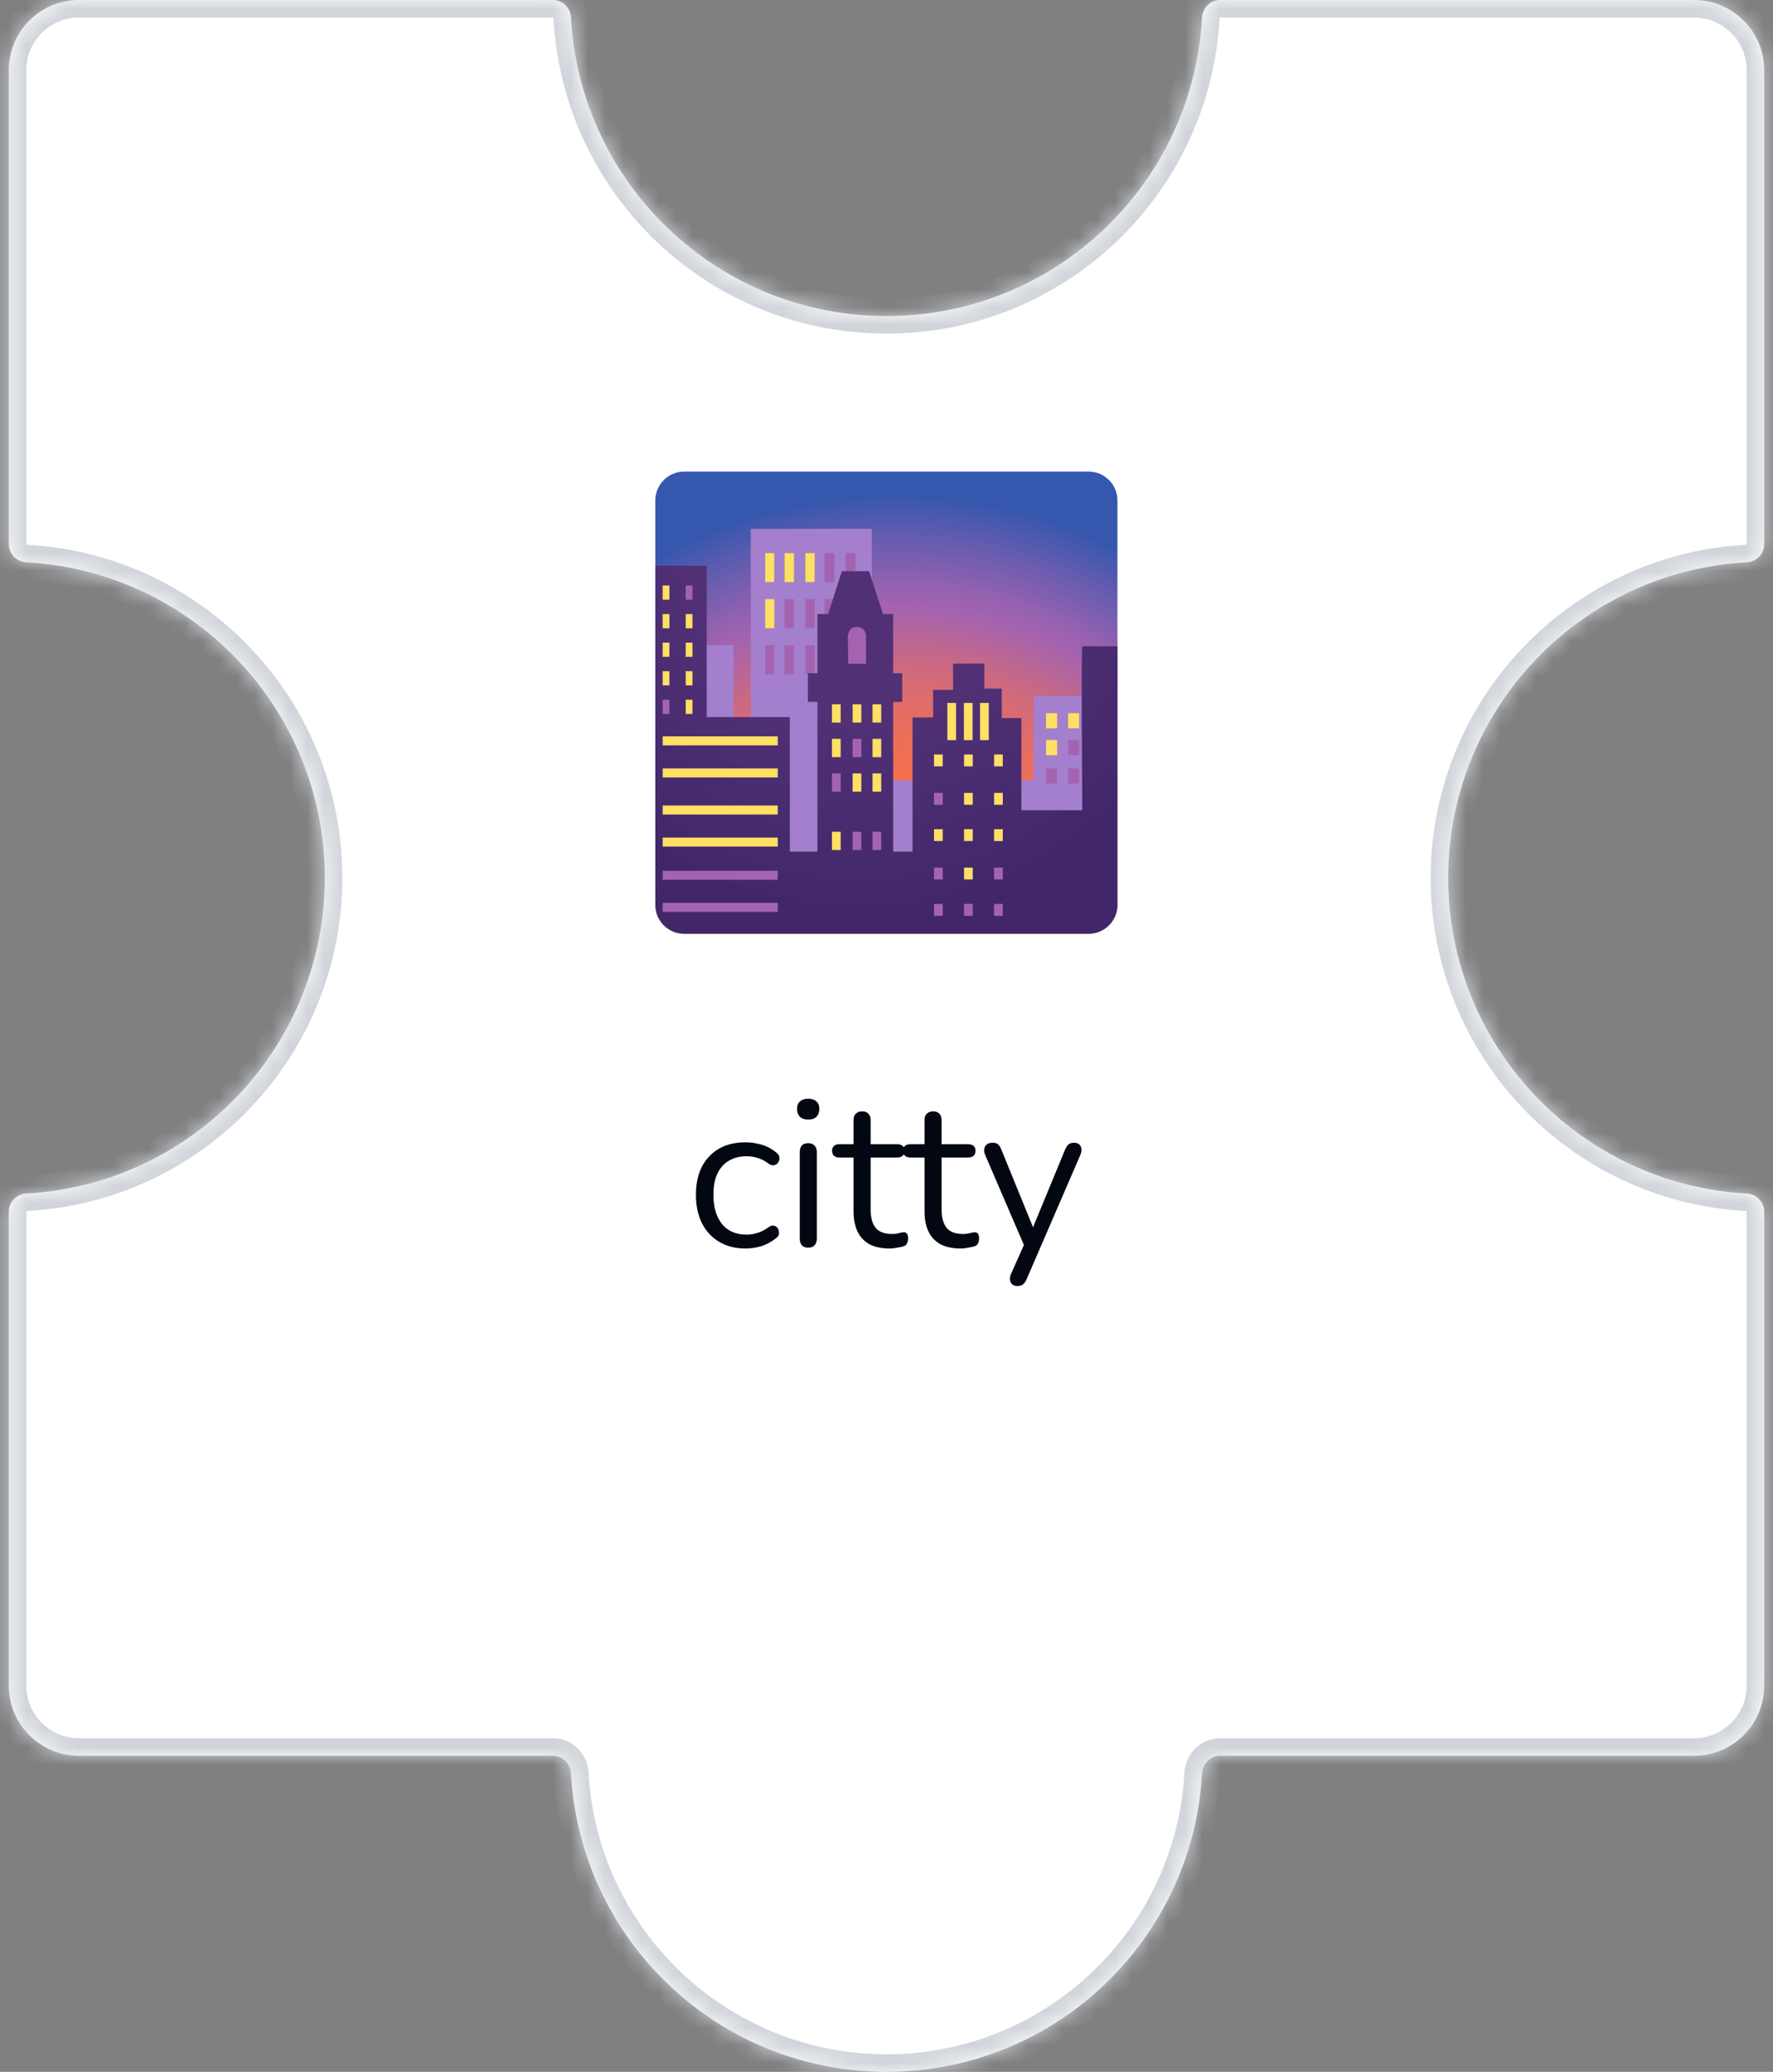 <svg width="101" height="118" viewBox="0 0 101 118" fill="none" xmlns="http://www.w3.org/2000/svg">
<rect x="0" y="0" width="101" height="118" fill="#808080" stroke="none"/>
<mask id="path-1-inside-1_673_10123" fill="white">
<path fill-rule="evenodd" clip-rule="evenodd" d="M69.5 0C68.948 0 68.503 0.448 68.473 1C67.954 10.476 60.106 18 50.5 18C40.894 18 33.046 10.476 32.527 1C32.497 0.448 32.052 0 31.5 0L4.5 0C2.291 0 0.5 1.791 0.5 4L0.5 31C0.5 31.552 0.948 31.997 1.5 32.027C10.976 32.546 18.5 40.394 18.5 50C18.5 59.606 10.976 67.454 1.5 67.973C0.948 68.003 0.5 68.448 0.5 69L0.5 96C0.5 98.209 2.291 100 4.5 100H31.5C32.052 100 32.497 100.448 32.527 101C33.046 110.476 40.894 118 50.5 118C60.106 118 67.954 110.476 68.473 101C68.503 100.448 68.948 100 69.5 100H96.5C98.709 100 100.5 98.209 100.5 96V69C100.5 68.448 100.052 68.003 99.5 67.973C90.024 67.454 82.5 59.606 82.5 50C82.5 40.394 90.024 32.546 99.5 32.027C100.052 31.997 100.5 31.552 100.5 31V4C100.5 1.791 98.709 0 96.5 0L69.5 0Z"/>
</mask>
<path fill-rule="evenodd" clip-rule="evenodd" d="M69.5 0C68.948 0 68.503 0.448 68.473 1C67.954 10.476 60.106 18 50.5 18C40.894 18 33.046 10.476 32.527 1C32.497 0.448 32.052 0 31.5 0L4.5 0C2.291 0 0.5 1.791 0.5 4L0.5 31C0.5 31.552 0.948 31.997 1.5 32.027C10.976 32.546 18.5 40.394 18.5 50C18.5 59.606 10.976 67.454 1.5 67.973C0.948 68.003 0.5 68.448 0.5 69L0.5 96C0.5 98.209 2.291 100 4.5 100H31.5C32.052 100 32.497 100.448 32.527 101C33.046 110.476 40.894 118 50.5 118C60.106 118 67.954 110.476 68.473 101C68.503 100.448 68.948 100 69.5 100H96.5C98.709 100 100.5 98.209 100.5 96V69C100.5 68.448 100.052 68.003 99.5 67.973C90.024 67.454 82.5 59.606 82.5 50C82.5 40.394 90.024 32.546 99.5 32.027C100.052 31.997 100.5 31.552 100.5 31V4C100.5 1.791 98.709 0 96.5 0L69.5 0Z" fill="#FFFFFF" fill-opacity="1"/>
<path d="M99.5 32.027L99.445 31.029L99.5 32.027ZM99.5 67.973L99.445 68.971L99.5 67.973ZM32.527 101L33.526 100.945L32.527 101ZM1.5 32.027L1.445 33.026L1.5 32.027ZM32.527 1L31.529 1.055L32.527 1ZM68.473 101L67.474 100.945L68.473 101ZM68.473 1L67.474 0.945L68.473 1ZM50.5 19C60.64 19 68.924 11.058 69.471 1.055L67.474 0.945C66.984 9.894 59.572 17 50.5 17L50.5 19ZM31.529 1.055C32.077 11.058 40.36 19 50.5 19L50.5 17C41.428 17 34.016 9.894 33.526 0.945L31.529 1.055ZM4.5 1L31.5 1V-1L4.5 -1V1ZM1.5 4C1.5 2.343 2.843 1 4.5 1V-1C1.739 -1 -0.5 1.239 -0.5 4H1.5ZM1.5 31L1.5 4H-0.5L-0.5 31H1.5ZM19.5 50C19.5 39.86 11.558 31.576 1.555 31.029L1.445 33.026C10.394 33.516 17.5 40.928 17.5 50L19.5 50ZM1.555 68.971C11.558 68.424 19.5 60.14 19.5 50L17.5 50C17.5 59.072 10.394 66.484 1.445 66.974L1.555 68.971ZM1.5 96L1.5 69H-0.5L-0.5 96H1.5ZM4.5 99C2.843 99 1.5 97.657 1.5 96H-0.5C-0.5 98.761 1.739 101 4.5 101V99ZM31.5 99H4.5V101H31.5L31.5 99ZM50.5 117C41.428 117 34.016 109.894 33.526 100.945L31.529 101.055C32.077 111.058 40.36 119 50.5 119V117ZM67.474 100.945C66.984 109.894 59.572 117 50.5 117V119C60.64 119 68.924 111.058 69.471 101.055L67.474 100.945ZM96.5 99H69.5V101H96.5V99ZM99.5 96C99.5 97.657 98.157 99 96.5 99V101C99.261 101 101.5 98.761 101.5 96H99.5ZM99.5 69V96H101.5V69H99.5ZM81.5 50C81.5 60.14 89.442 68.424 99.445 68.971L99.555 66.974C90.606 66.484 83.5 59.072 83.5 50H81.5ZM99.445 31.029C89.442 31.576 81.5 39.86 81.5 50H83.5C83.5 40.928 90.606 33.516 99.555 33.026L99.445 31.029ZM99.5 4V31H101.5V4L99.5 4ZM96.5 1C98.157 1 99.5 2.343 99.5 4L101.5 4C101.5 1.239 99.261 -1 96.5 -1V1ZM69.5 1L96.5 1V-1L69.5 -1V1ZM99.555 33.026C100.601 32.968 101.5 32.118 101.5 31H99.5C99.5 31.001 99.5 31.001 99.5 31.001C99.5 31 99.5 31 99.5 31C99.5 31 99.499 31.003 99.494 31.008C99.484 31.019 99.467 31.028 99.445 31.029L99.555 33.026ZM101.5 69C101.5 67.882 100.601 67.031 99.555 66.974L99.445 68.971C99.467 68.972 99.484 68.981 99.494 68.992C99.499 68.997 99.5 69 99.5 69C99.5 69 99.5 69 99.5 68.999C99.5 68.999 99.5 68.999 99.5 69H101.5ZM31.5 101C31.501 101 31.501 101 31.501 101C31.5 101 31.5 101 31.5 101C31.5 101 31.503 101.001 31.508 101.006C31.519 101.016 31.528 101.033 31.529 101.055L33.526 100.945C33.468 99.899 32.618 99 31.5 99L31.5 101ZM-0.5 31C-0.5 32.118 0.399 32.968 1.445 33.026L1.555 31.029C1.533 31.028 1.516 31.019 1.506 31.008C1.501 31.003 1.5 31 1.5 31C1.5 31 1.5 31 1.5 31.001C1.5 31.001 1.5 31.001 1.5 31H-0.5ZM1.445 66.974C0.399 67.031 -0.5 67.882 -0.5 69H1.5C1.5 68.999 1.5 68.999 1.5 68.999C1.5 69 1.5 69 1.5 69C1.5 69 1.501 68.997 1.506 68.992C1.516 68.981 1.533 68.972 1.555 68.971L1.445 66.974ZM33.526 0.945C33.468 -0.101 32.618 -1 31.5 -1V1C31.501 1 31.501 1 31.501 1C31.5 1 31.5 1 31.5 1C31.5 1 31.503 1.001 31.508 1.006C31.519 1.016 31.528 1.033 31.529 1.055L33.526 0.945ZM69.471 101.055C69.472 101.033 69.481 101.016 69.492 101.006C69.497 101.001 69.5 101 69.5 101C69.5 101 69.5 101 69.499 101C69.499 101 69.499 101 69.5 101V99C68.382 99 67.531 99.899 67.474 100.945L69.471 101.055ZM69.471 1.055C69.472 1.033 69.481 1.016 69.492 1.006C69.497 1.001 69.5 1 69.5 1C69.5 1 69.5 1 69.499 1C69.499 1 69.499 1 69.5 1V-1C68.382 -1 67.531 -0.101 67.474 0.945L69.471 1.055Z" fill="#D1D5DB" mask="url(#path-1-inside-1_673_10123)"/>
<path d="M42.476 71.108C41.892 71.108 41.388 70.98 40.964 70.724C40.54 70.468 40.212 70.112 39.98 69.656C39.756 69.192 39.644 68.656 39.644 68.048C39.644 67.584 39.708 67.168 39.836 66.8C39.964 66.432 40.152 66.12 40.4 65.864C40.648 65.6 40.944 65.4 41.288 65.264C41.64 65.128 42.036 65.06 42.476 65.06C42.764 65.06 43.064 65.104 43.376 65.192C43.688 65.28 43.972 65.432 44.228 65.648C44.308 65.704 44.36 65.772 44.384 65.852C44.408 65.932 44.408 66.012 44.384 66.092C44.36 66.164 44.32 66.228 44.264 66.284C44.208 66.332 44.136 66.36 44.048 66.368C43.968 66.376 43.884 66.348 43.796 66.284C43.588 66.124 43.376 66.012 43.16 65.948C42.944 65.884 42.736 65.852 42.536 65.852C42.224 65.852 41.952 65.904 41.72 66.008C41.488 66.104 41.292 66.244 41.132 66.428C40.972 66.612 40.848 66.84 40.76 67.112C40.68 67.384 40.64 67.7 40.64 68.06C40.64 68.756 40.804 69.308 41.132 69.716C41.46 70.116 41.928 70.316 42.536 70.316C42.736 70.316 42.94 70.284 43.148 70.22C43.364 70.156 43.58 70.044 43.796 69.884C43.884 69.82 43.968 69.792 44.048 69.8C44.128 69.808 44.196 69.84 44.252 69.896C44.308 69.944 44.344 70.008 44.36 70.088C44.384 70.168 44.384 70.248 44.36 70.328C44.336 70.4 44.284 70.464 44.204 70.52C43.948 70.728 43.668 70.88 43.364 70.976C43.06 71.064 42.764 71.108 42.476 71.108ZM46.038 71.06C45.879 71.06 45.758 71.016 45.678 70.928C45.599 70.832 45.559 70.7 45.559 70.532V65.624C45.559 65.456 45.599 65.328 45.678 65.24C45.758 65.152 45.879 65.108 46.038 65.108C46.191 65.108 46.31 65.152 46.398 65.24C46.486 65.328 46.531 65.456 46.531 65.624V70.532C46.531 70.7 46.486 70.832 46.398 70.928C46.319 71.016 46.199 71.06 46.038 71.06ZM46.038 63.764C45.839 63.764 45.682 63.712 45.571 63.608C45.459 63.496 45.403 63.348 45.403 63.164C45.403 62.972 45.459 62.828 45.571 62.732C45.682 62.628 45.839 62.576 46.038 62.576C46.246 62.576 46.403 62.628 46.507 62.732C46.618 62.828 46.675 62.972 46.675 63.164C46.675 63.348 46.618 63.496 46.507 63.608C46.403 63.712 46.246 63.764 46.038 63.764ZM50.688 71.108C50.231 71.108 49.847 71.028 49.535 70.868C49.231 70.7 49.004 70.46 48.852 70.148C48.7 69.828 48.623 69.44 48.623 68.984V65.924H47.819C47.684 65.924 47.58 65.892 47.508 65.828C47.435 65.756 47.4 65.66 47.4 65.54C47.4 65.42 47.435 65.328 47.508 65.264C47.58 65.2 47.684 65.168 47.819 65.168H48.623V63.788C48.623 63.628 48.667 63.508 48.755 63.428C48.843 63.34 48.964 63.296 49.115 63.296C49.267 63.296 49.383 63.34 49.464 63.428C49.551 63.508 49.596 63.628 49.596 63.788V65.168H51.108C51.243 65.168 51.347 65.2 51.419 65.264C51.492 65.328 51.528 65.42 51.528 65.54C51.528 65.66 51.492 65.756 51.419 65.828C51.347 65.892 51.243 65.924 51.108 65.924H49.596V68.888C49.596 69.344 49.691 69.692 49.883 69.932C50.075 70.164 50.388 70.28 50.819 70.28C50.971 70.28 51.099 70.264 51.203 70.232C51.316 70.2 51.407 70.184 51.48 70.184C51.551 70.176 51.611 70.2 51.66 70.256C51.708 70.312 51.731 70.408 51.731 70.544C51.731 70.64 51.712 70.728 51.672 70.808C51.639 70.888 51.58 70.944 51.492 70.976C51.395 71.008 51.267 71.036 51.108 71.06C50.956 71.092 50.816 71.108 50.688 71.108ZM54.73 71.108C54.275 71.108 53.891 71.028 53.578 70.868C53.275 70.7 53.047 70.46 52.895 70.148C52.742 69.828 52.666 69.44 52.666 68.984V65.924H51.862C51.727 65.924 51.623 65.892 51.55 65.828C51.478 65.756 51.443 65.66 51.443 65.54C51.443 65.42 51.478 65.328 51.55 65.264C51.623 65.2 51.727 65.168 51.862 65.168H52.666V63.788C52.666 63.628 52.711 63.508 52.798 63.428C52.886 63.34 53.007 63.296 53.158 63.296C53.31 63.296 53.426 63.34 53.507 63.428C53.594 63.508 53.639 63.628 53.639 63.788V65.168H55.151C55.286 65.168 55.391 65.2 55.462 65.264C55.535 65.328 55.571 65.42 55.571 65.54C55.571 65.66 55.535 65.756 55.462 65.828C55.391 65.892 55.286 65.924 55.151 65.924H53.639V68.888C53.639 69.344 53.734 69.692 53.926 69.932C54.118 70.164 54.431 70.28 54.862 70.28C55.014 70.28 55.142 70.264 55.246 70.232C55.358 70.2 55.45 70.184 55.523 70.184C55.594 70.176 55.654 70.2 55.703 70.256C55.751 70.312 55.775 70.408 55.775 70.544C55.775 70.64 55.755 70.728 55.715 70.808C55.682 70.888 55.623 70.944 55.535 70.976C55.438 71.008 55.31 71.036 55.151 71.06C54.998 71.092 54.858 71.108 54.73 71.108ZM57.952 73.244C57.832 73.244 57.736 73.212 57.664 73.148C57.592 73.084 57.548 72.996 57.532 72.884C57.524 72.78 57.544 72.672 57.592 72.56L58.42 70.7V71.12L56.116 65.768C56.068 65.648 56.052 65.536 56.068 65.432C56.084 65.328 56.132 65.244 56.212 65.18C56.292 65.116 56.404 65.084 56.548 65.084C56.676 65.084 56.776 65.112 56.848 65.168C56.92 65.224 56.984 65.324 57.04 65.468L59.008 70.292H58.684L60.676 65.468C60.74 65.324 60.808 65.224 60.88 65.168C60.952 65.112 61.056 65.084 61.192 65.084C61.32 65.084 61.416 65.116 61.48 65.18C61.552 65.244 61.592 65.328 61.6 65.432C61.616 65.528 61.6 65.636 61.552 65.756L58.48 72.86C58.416 73.004 58.344 73.104 58.264 73.16C58.192 73.216 58.088 73.244 57.952 73.244Z" fill="#030712"/>
<path d="M62.011 53.182H38.976C38.068 53.182 37.331 52.445 37.331 51.537V28.503C37.331 27.595 38.068 26.858 38.976 26.858H62.011C62.918 26.858 63.656 27.595 63.656 28.503V51.537C63.658 52.445 62.921 53.182 62.011 53.182Z" fill="url(#paint0_radial_673_10123)"/>
<path d="M63.034 39.648H58.878V44.43H49.667V30.121H42.767V44.43H41.787V36.747H39.199V46.077H41.278V51.642H62.525V49.212H63.034V39.648Z" fill="#A47FCD"/>
<path d="M43.59 31.497H44.108V33.157H43.59V31.497ZM44.694 31.497H45.235V33.157H44.694V31.497ZM46.403 31.497H45.873V33.157L46.39 33.153L46.403 31.497Z" fill="#3F737B"/>
<path d="M47.534 31.497L46.965 31.499L46.98 33.157H47.529L47.534 31.497Z" fill="#A363B0"/>
<path d="M43.59 31.497H44.108V33.157H43.59V31.497ZM44.694 31.497H45.235V33.157H44.694V31.497ZM46.412 31.497H45.873V33.157L46.405 33.153L46.412 31.497Z" fill="#FDE064"/>
<path d="M47.534 34.122L46.965 34.124L46.98 35.782H47.529L47.534 34.122Z" fill="#A463B0"/>
<path d="M43.59 34.122H44.108V35.782H43.59V34.122Z" fill="#FDE064"/>
<path d="M44.694 34.122H45.235V35.782H44.694V34.122ZM46.412 34.122H45.873V35.782L46.405 35.778L46.412 34.122ZM43.59 36.747H44.108V38.407H43.59V36.747ZM44.694 36.747H45.235V38.407H44.694V36.747ZM46.412 36.747H45.873V38.407L46.405 38.403L46.412 36.747Z" fill="#A463B0"/>
<path d="M48.172 31.497L48.17 33.157H48.73V31.497H48.172Z" fill="#A363B0"/>
<path d="M59.589 43.763H60.219V44.624H59.589V43.763ZM60.847 43.763H61.477V44.624H60.847V43.763Z" fill="#A463B0"/>
<path d="M59.589 42.15H60.219V43.012H59.589V42.15Z" fill="#FDE064"/>
<path d="M60.847 42.15H61.477V43.012H60.847V42.15Z" fill="#A463B0"/>
<path d="M59.589 40.619H60.219V41.481H59.589V40.619ZM60.847 40.619H61.477V41.481H60.847V40.619Z" fill="#FDE064"/>
<path d="M61.656 36.806C61.578 36.966 61.656 46.147 61.656 46.147H58.185V40.897H57.067V39.219H56.076V37.795H54.291V39.291H53.156V40.86H51.983V48.505H50.881V39.974H51.395V38.346H50.881V34.975H50.301L49.511 32.534H47.956L47.175 34.975H46.565V38.346H46.022V39.974H46.565V48.505H44.994V40.838H40.26V32.228C40.26 32.228 37.34 32.208 37.331 32.217V51.537C37.331 52.445 38.068 53.182 38.976 53.182H62.011C62.918 53.182 63.656 52.445 63.656 51.537V36.806H61.656Z" fill="url(#paint1_radial_673_10123)"/>
<path d="M37.749 51.421H44.305V51.935H37.749V51.421ZM37.749 49.594H44.305V50.108H37.749V49.594Z" fill="#A463B0"/>
<path d="M37.749 47.702H44.305V48.216H37.749V47.702ZM37.749 45.876H44.305V46.39H37.749V45.876ZM37.749 43.765H44.305V44.279H37.749V43.765ZM37.749 41.938H44.305V42.452H37.749V41.938Z" fill="#FDE064"/>
<path d="M37.749 39.851H38.134V40.661H37.749V39.851Z" fill="#A463B0"/>
<path d="M39.062 39.851H39.447V40.661H39.062V39.851ZM37.749 38.226H38.134V39.035H37.749V38.226ZM39.062 38.226H39.447V39.035H39.062V38.226ZM37.749 36.601H38.134V37.41H37.749V36.601ZM39.062 36.601H39.447V37.41H39.062V36.601ZM37.749 34.975H38.134V35.785H37.749V34.975ZM39.062 34.975H39.447V35.785H39.062V34.975ZM37.749 33.348H38.134V34.157H37.749V33.348Z" fill="#FDE064"/>
<path d="M39.062 33.348H39.447V34.157H39.062V33.348Z" fill="#A463B0"/>
<path d="M47.394 40.112H47.89V41.153H47.394V40.112ZM48.571 40.112H49.067V41.153H48.571V40.112ZM49.704 40.112H50.2V41.153H49.704V40.112ZM47.394 42.08H47.89V43.122H47.394V42.08ZM47.394 47.372H47.89V48.413H47.394V47.372Z" fill="#FDE064"/>
<path d="M48.571 47.372H49.067V48.413H48.571V47.372ZM49.704 47.372H50.2V48.413H49.704V47.372ZM48.571 42.08H49.067V43.122H48.571V42.08Z" fill="#A463B0"/>
<path d="M49.704 42.08H50.2V43.122H49.704V42.08Z" fill="#FDE064"/>
<path d="M47.394 44.049H47.89V45.09H47.394V44.049Z" fill="#A463B0"/>
<path d="M48.571 44.049H49.067V45.09H48.571V44.049ZM49.704 44.049H50.2V45.09H49.704V44.049Z" fill="#FDE064"/>
<path d="M48.315 37.804H49.334V36.29C49.334 36.29 49.371 35.721 48.82 35.708C48.302 35.695 48.295 36.277 48.295 36.277C48.295 36.277 48.328 37.804 48.315 37.804Z" fill="#A463B0"/>
<path d="M53.967 40.035H54.464V42.155H53.967V40.035ZM55.829 40.035H56.325V42.155H55.829V40.035ZM54.908 40.035H55.404V42.155H54.908V40.035ZM53.206 42.971H53.703V43.647H53.206V42.971ZM54.917 42.971H55.413V43.647H54.917V42.971ZM56.627 42.971H57.124V43.647H56.627V42.971Z" fill="#FDE064"/>
<path d="M53.206 45.158H53.703V45.834H53.206V45.158Z" fill="#A463B0"/>
<path d="M54.917 45.158H55.413V45.834H54.917V45.158ZM56.627 45.158H57.124V45.834H56.627V45.158ZM53.206 47.225H53.703V47.901H53.206V47.225ZM54.917 47.225H55.413V47.901H54.917V47.225ZM56.627 47.225H57.124V47.901H56.627V47.225Z" fill="#FDE064"/>
<path d="M53.206 49.413H53.703V50.089H53.206V49.413Z" fill="#A463B0"/>
<path d="M54.917 49.413H55.413V50.089H54.917V49.413Z" fill="#FDE064"/>
<path d="M56.627 49.413H57.124V50.089H56.627V49.413ZM53.206 51.484H53.703V52.16H53.206V51.484ZM54.917 51.484H55.413V52.16H54.917V51.484ZM56.627 51.484H57.124V52.16H56.627V51.484Z" fill="#A463B0"/>
<defs>
<radialGradient id="paint0_radial_673_10123" cx="0" cy="0" r="1" gradientUnits="userSpaceOnUse" gradientTransform="translate(50.988 56.017) scale(29.505)">
<stop offset="0.408" stop-color="#F4704F"/>
<stop offset="0.463" stop-color="#EF6F55"/>
<stop offset="0.536" stop-color="#E16D66"/>
<stop offset="0.621" stop-color="#CA6982"/>
<stop offset="0.713" stop-color="#A964A9"/>
<stop offset="0.727" stop-color="#A463B0"/>
<stop offset="0.772" stop-color="#9361B0"/>
<stop offset="0.861" stop-color="#655CAF"/>
<stop offset="0.944" stop-color="#3657AE"/>
</radialGradient>
<radialGradient id="paint1_radial_673_10123" cx="0" cy="0" r="1" gradientUnits="userSpaceOnUse" gradientTransform="translate(48.966 31.092) scale(21.961)">
<stop offset="0.46" stop-color="#513076"/>
<stop offset="0.951" stop-color="#412769"/>
</radialGradient>
</defs>
</svg>
